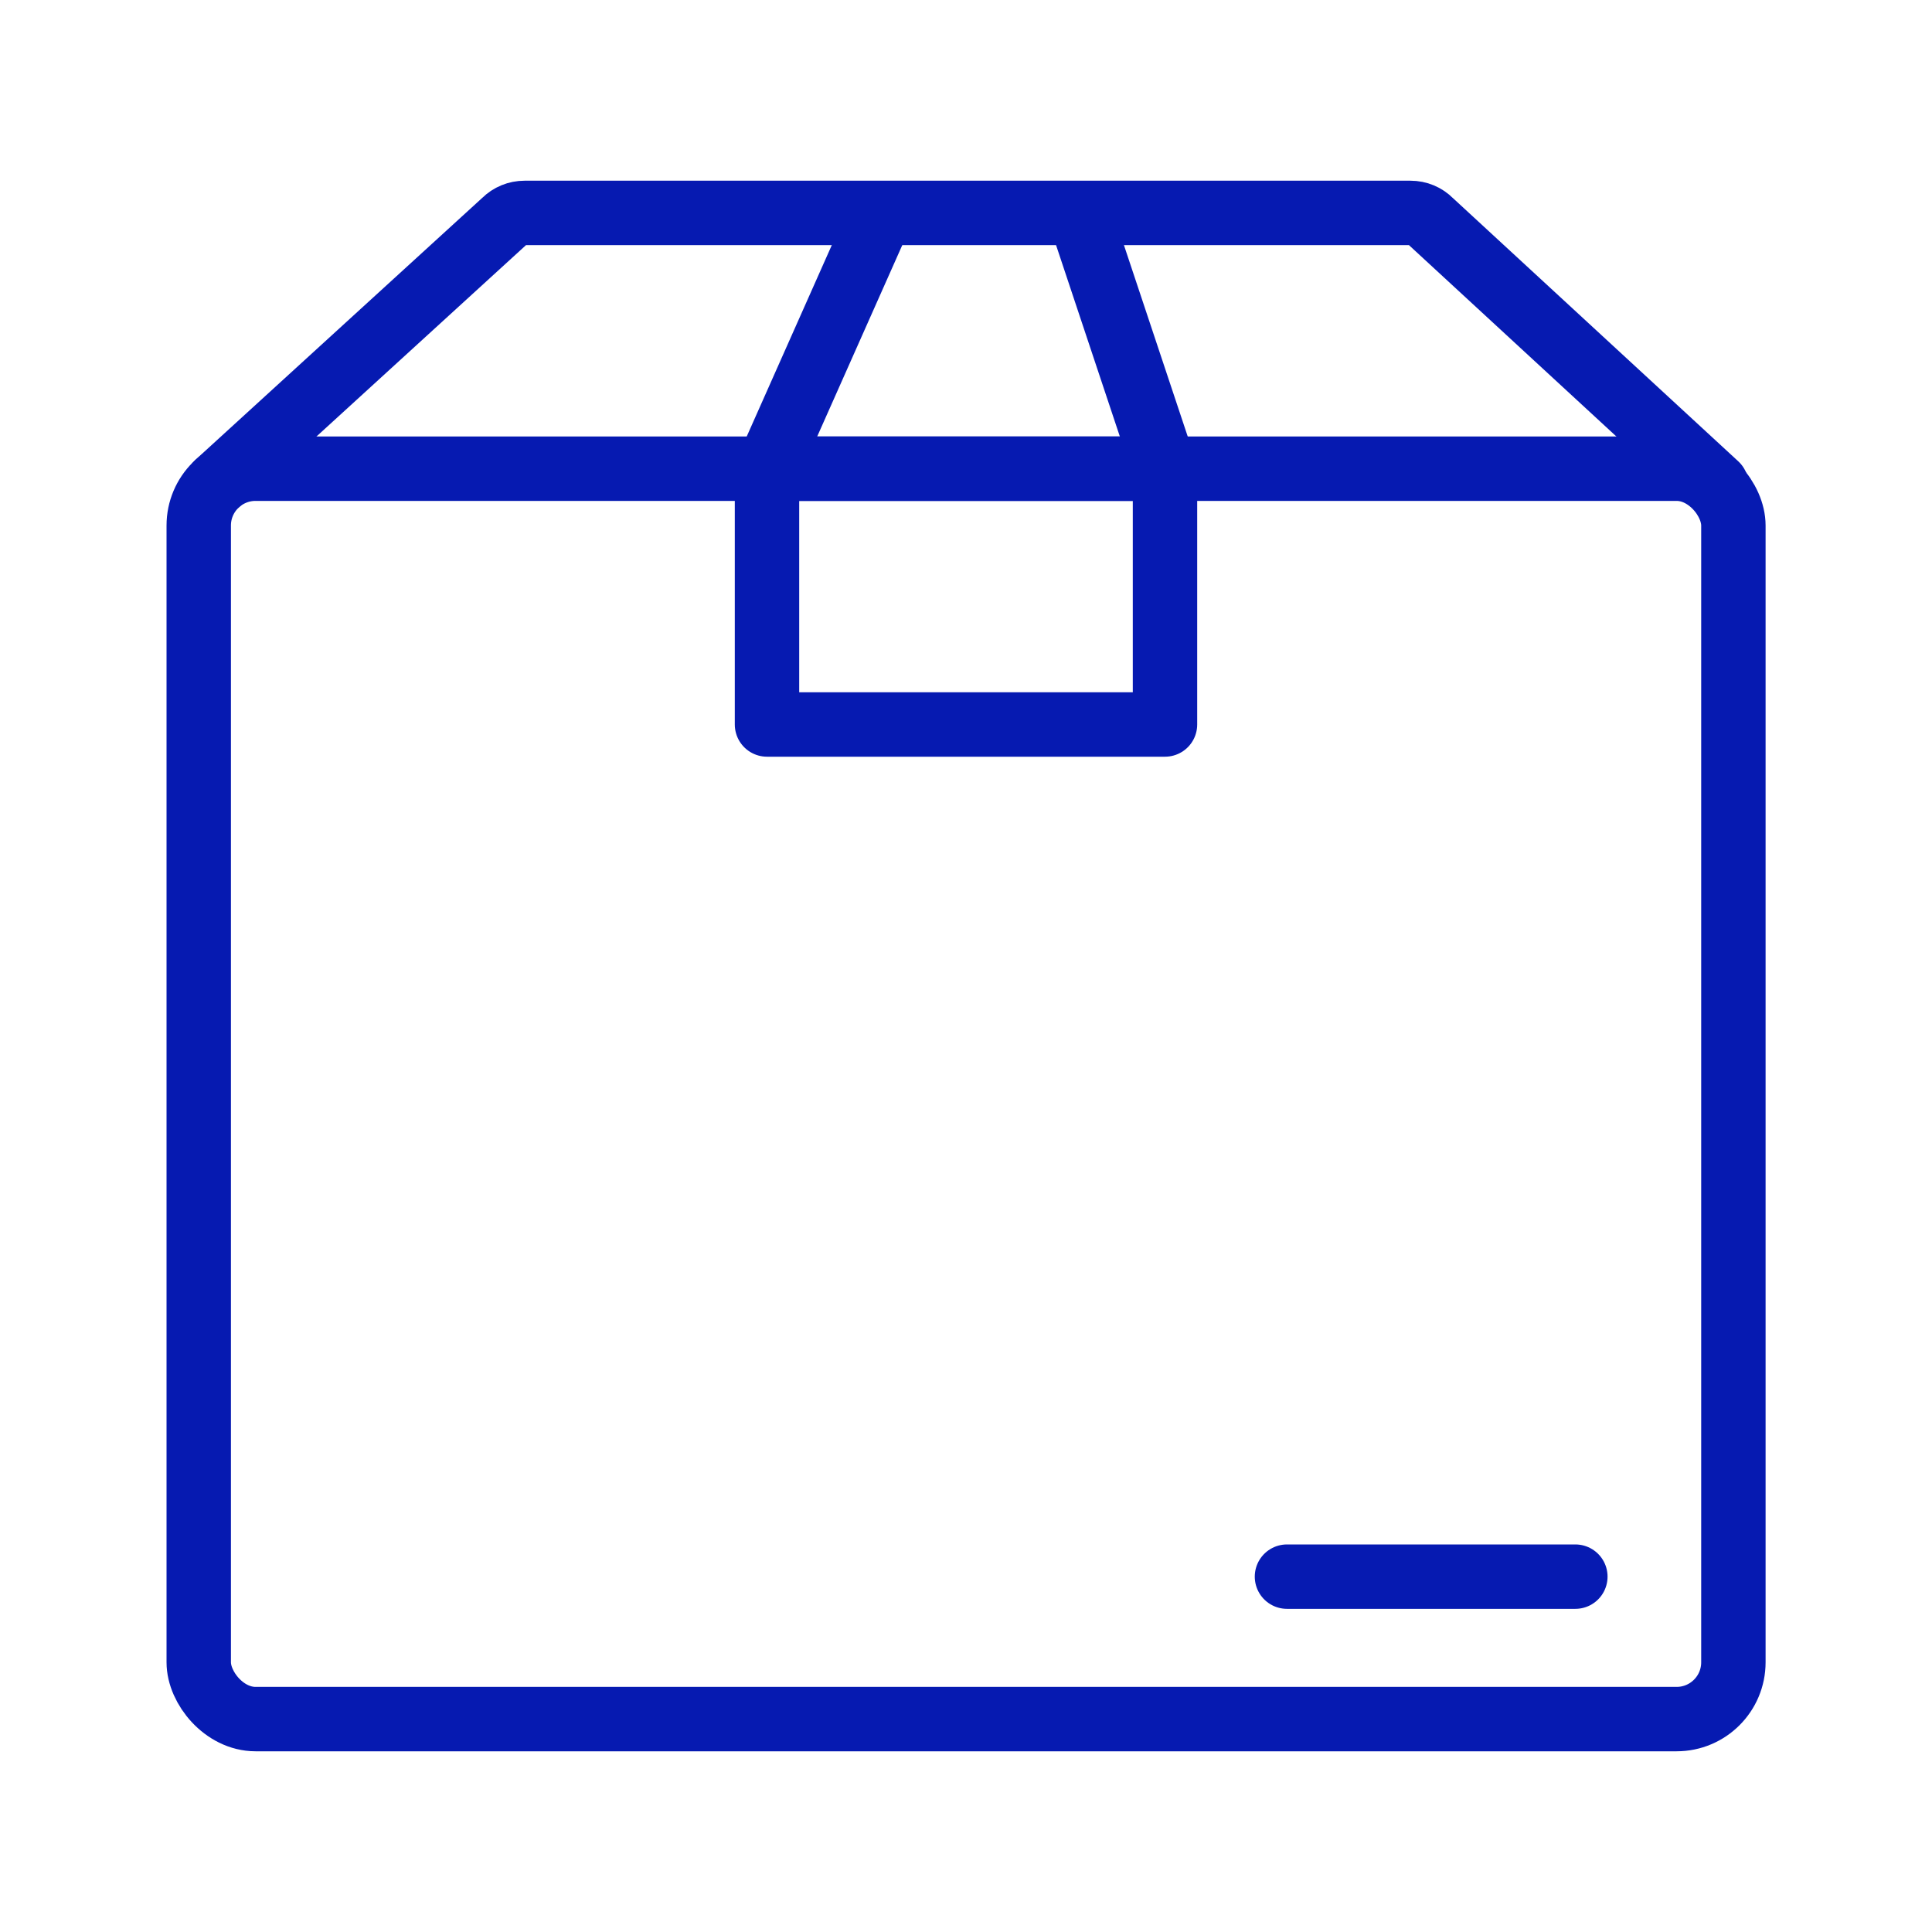 <?xml version="1.0" encoding="UTF-8"?>
<svg id="Designs" xmlns="http://www.w3.org/2000/svg" viewBox="0 0 150 150">
  <defs>
    <style>
      .cls-1 {
        fill: none;
        stroke: #061ab1;
        stroke-linecap: round;
        stroke-linejoin: round;
        stroke-width: 5px;
      }
    </style>
  </defs>
  <g id="package">
    <polyline class="cls-1" points="68.38 16.64 59.55 36.5 59.55 56.25 75 56.25 90.45 56.25 90.45 36.5 83.83 16.64"/>
    <path class="cls-1" d="m16.91,37.5l22.26-20.33c.41-.41.97-.64,1.56-.64h68.78c.59,0,1.15.23,1.56.65l22.19,20.47"/>
    <line class="cls-1" x1="59.55" y1="36.39" x2="90.44" y2="36.39"/>
  </g>
  <rect class="cls-1" x="15.43" y="36.39" width="119.15" height="97.08" rx="4.41" ry="4.41"/>
  <line class="cls-1" x1="99.92" y1="122.41" x2="122.31" y2="122.41"/>
</svg>